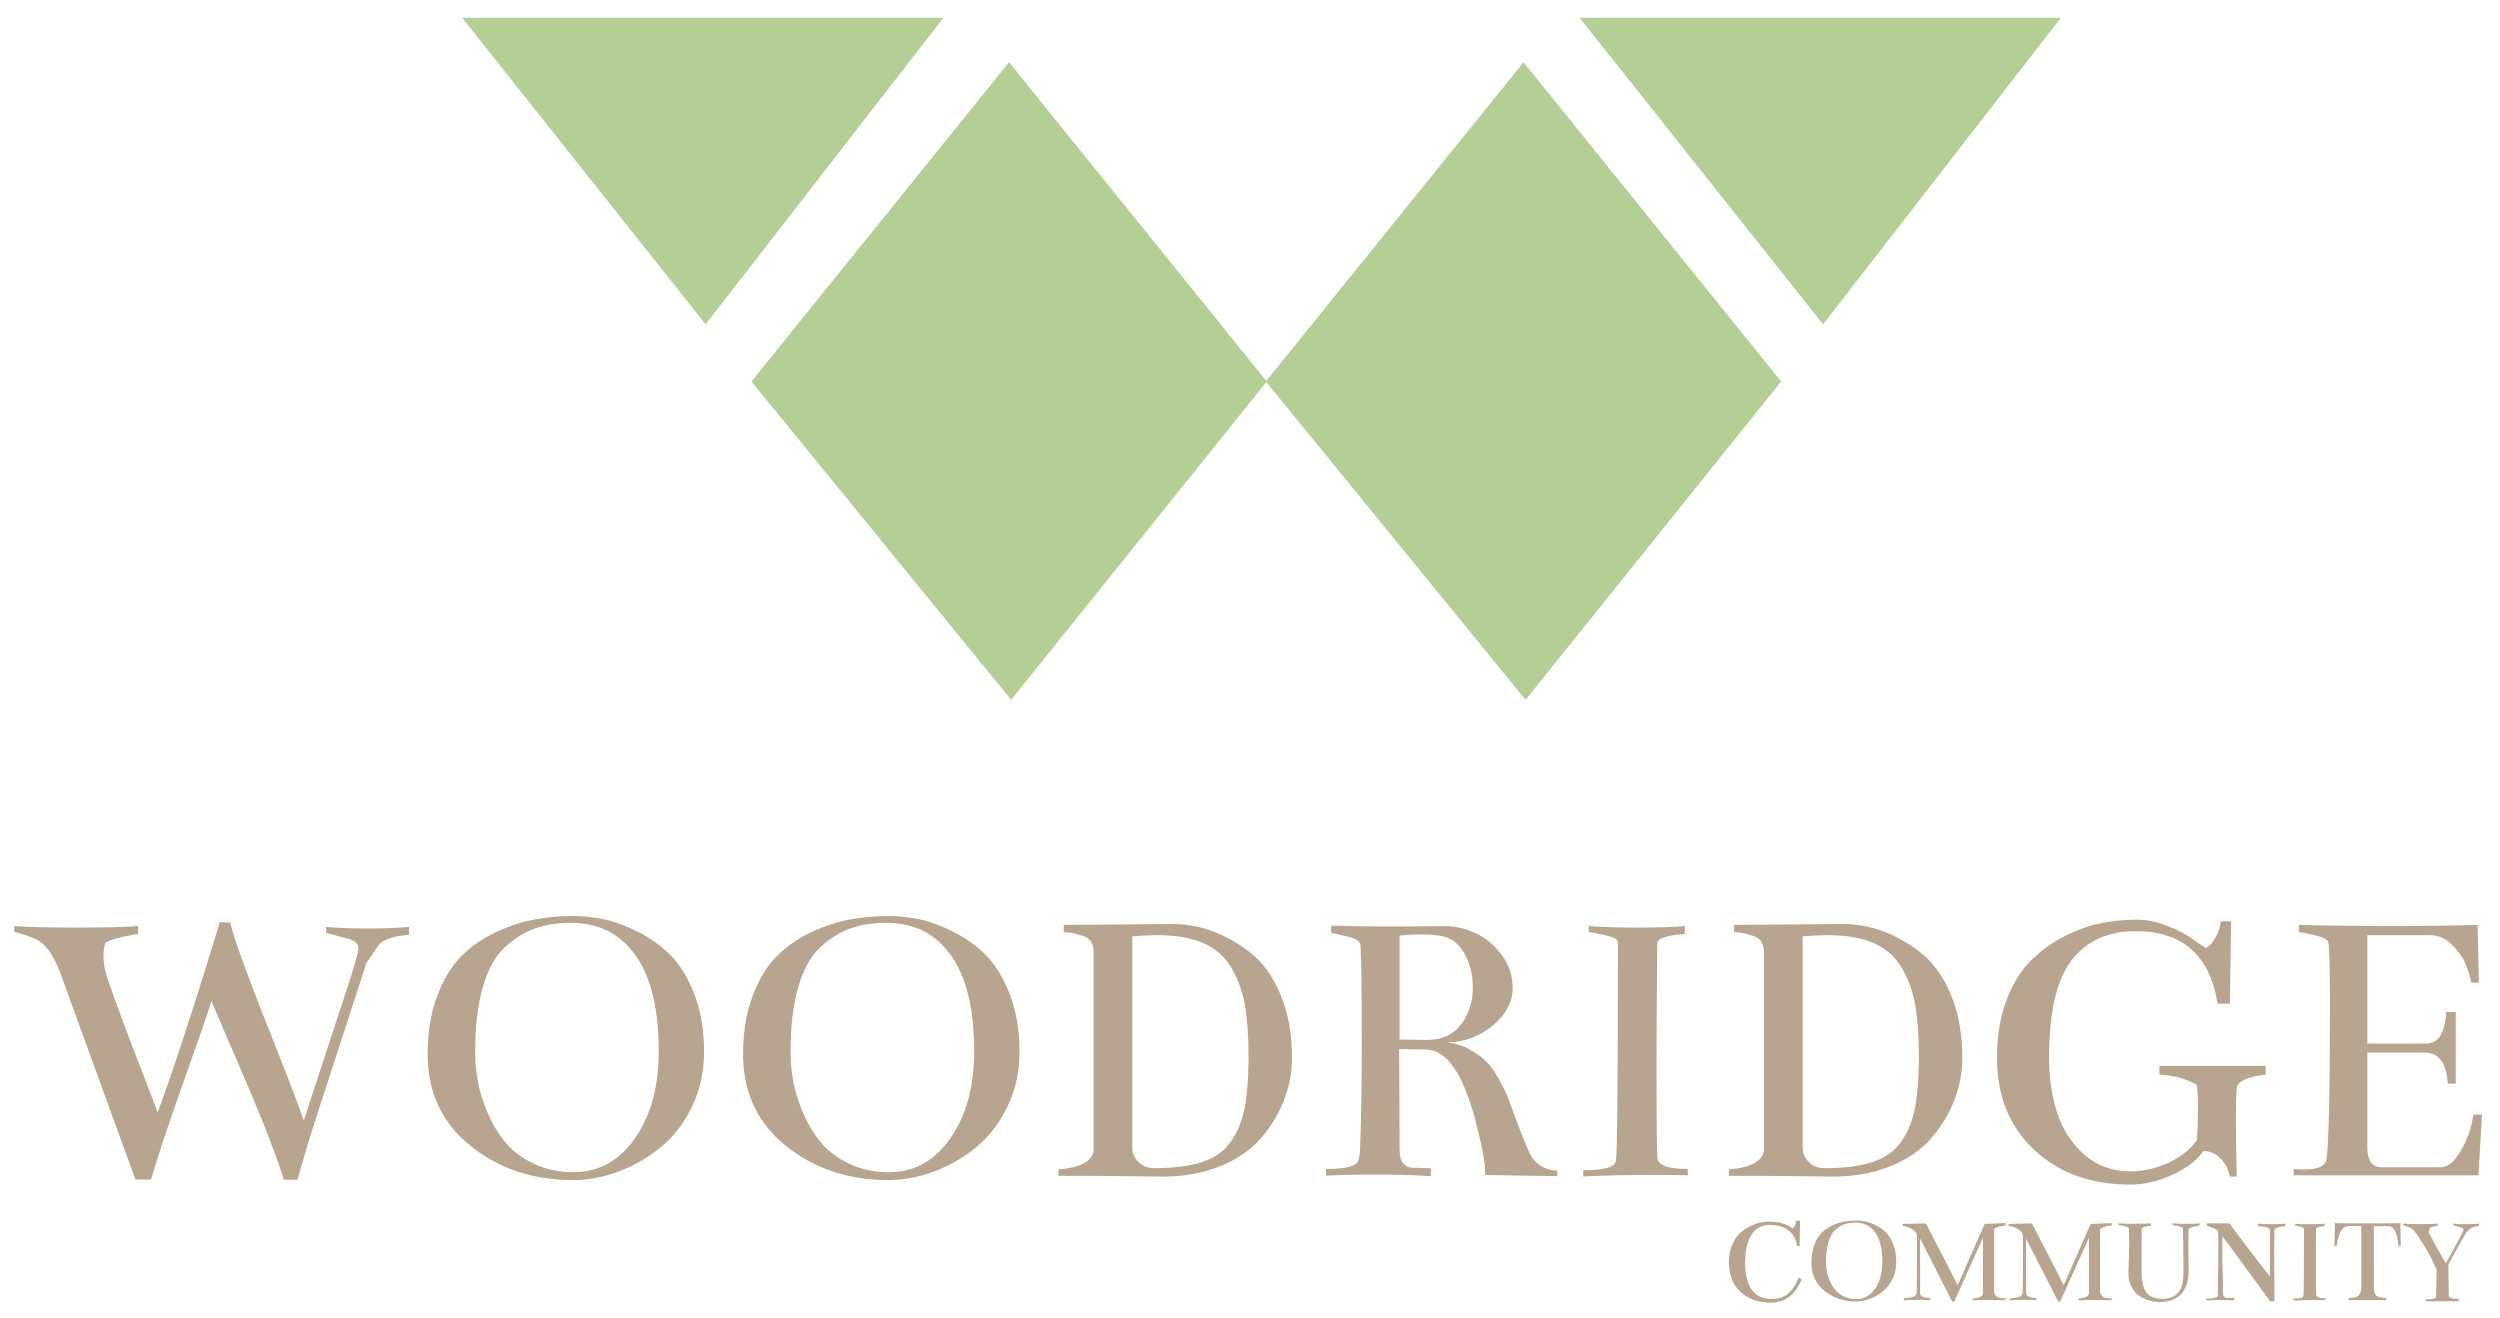 <?xml version="1.0" encoding="UTF-8"?>
<svg id="logos" xmlns="http://www.w3.org/2000/svg" viewBox="0 0 300 158.13">
  <defs>
    <style>
      .cls-1 {
        fill: #b5ce95;
      }

      .cls-2 {
        fill: #b7a58f;
      }
    </style>
  </defs>
  <g>
    <path class="cls-2" d="m18.11,141.55h-1.86l-9.03-24.84c-.8-2.1-1.74-3.42-2.82-3.96-.8-.38-1.69-.68-2.68-.91v-.72c1.5.13,3.92.19,7.26.19,3.66,0,6.2-.06,7.6-.19v.96c-.41.03-1.15.18-2.2.43s-1.62.48-1.72.67c-.16.35-.24.84-.24,1.48,0,.89.16,1.82.48,2.77.6,1.75,1.27,3.61,2.01,5.57.73,1.96,1.51,3.98,2.32,6.07.81,2.09,1.38,3.56,1.7,4.42,1.53-4.17,3.44-9.92,5.73-17.25l1.72-5.59,1.24.05c.54,2.13,1.98,6.13,4.3,11.97,2.33,5.85,3.84,9.77,4.54,11.78.24-.73.94-2.88,2.11-6.45,1.17-3.57,2.2-6.72,3.1-9.44.89-2.72,1.34-4.33,1.34-4.8,0-.45-.33-.8-1-1.05l-2.87-.76v-.72c1.5.13,3.16.19,4.98.19s3.54-.06,4.97-.19v.96c-1.31.06-2.37.33-3.2.81-.29.19-.67.67-1.15,1.43l-.76,1.1c-.65,2-1.55,4.75-2.69,8.27-1.14,3.51-2.18,6.7-3.11,9.56-.93,2.86-1.76,5.6-2.48,8.21h-1.62c-.64-1.98-1.46-4.21-2.46-6.71-1-2.5-2.16-5.25-3.47-8.26s-2.23-5.17-2.77-6.47c-.35,1.15-1.47,4.39-3.37,9.74-1.9,5.35-3.19,9.25-3.9,11.7Z"/>
    <path class="cls-2" d="m68.87,109.93c1.15,0,2.34.13,3.58.38,1.24.26,2.61.76,4.11,1.51,1.5.75,2.81,1.7,3.94,2.84,1.13,1.15,2.08,2.72,2.84,4.71.76,1.99,1.15,4.25,1.15,6.76s-.49,4.68-1.46,6.69c-.97,2.01-2.24,3.64-3.8,4.9-1.56,1.26-3.25,2.22-5.07,2.89-1.82.67-3.62,1-5.4,1-4.81,0-8.92-1.38-12.33-4.13-3.41-2.76-5.11-6.41-5.11-10.97,0-2.61.37-4.92,1.12-6.93.75-2.01,1.71-3.61,2.89-4.8,1.18-1.19,2.57-2.17,4.18-2.92,1.61-.75,3.17-1.26,4.68-1.53,1.51-.27,3.07-.41,4.66-.41Zm0,30.73c2.99,0,5.44-1.36,7.34-4.09,1.9-2.72,2.84-6.21,2.84-10.44,0-5.03-.92-8.86-2.77-11.47-1.85-2.61-4.44-3.92-7.79-3.92-1.59,0-3.02.22-4.28.67-1.26.45-2.46,1.19-3.61,2.25-1.15,1.05-2.03,2.64-2.65,4.76-.62,2.12-.93,4.71-.93,7.77,0,1.15.1,2.32.31,3.51.21,1.19.6,2.46,1.17,3.8s1.28,2.53,2.13,3.56c.84,1.04,1.98,1.9,3.42,2.58,1.43.69,3.04,1.03,4.83,1.03Z"/>
    <path class="cls-2" d="m106.72,109.93c1.15,0,2.34.13,3.58.38,1.24.26,2.61.76,4.11,1.51,1.5.75,2.81,1.7,3.94,2.84,1.13,1.15,2.08,2.72,2.84,4.71.76,1.99,1.15,4.25,1.15,6.76s-.49,4.68-1.46,6.69c-.97,2.01-2.24,3.64-3.8,4.9-1.56,1.26-3.25,2.22-5.07,2.89-1.82.67-3.62,1-5.4,1-4.81,0-8.92-1.38-12.33-4.13-3.41-2.76-5.11-6.41-5.11-10.97,0-2.61.37-4.92,1.12-6.93.75-2.01,1.71-3.61,2.89-4.8,1.18-1.19,2.57-2.17,4.18-2.92,1.61-.75,3.17-1.26,4.68-1.53,1.51-.27,3.07-.41,4.66-.41Zm0,30.73c2.99,0,5.44-1.36,7.34-4.09,1.9-2.72,2.84-6.21,2.84-10.44,0-5.03-.92-8.86-2.77-11.47-1.85-2.61-4.44-3.92-7.79-3.92-1.59,0-3.02.22-4.28.67-1.26.45-2.46,1.19-3.61,2.25-1.15,1.05-2.03,2.64-2.65,4.76-.62,2.12-.93,4.71-.93,7.77,0,1.15.1,2.32.31,3.51.21,1.19.6,2.46,1.17,3.8s1.28,2.53,2.13,3.56c.84,1.04,1.98,1.9,3.42,2.58,1.43.69,3.04,1.03,4.83,1.03Z"/>
    <path class="cls-2" d="m155.04,126.9c0,1.72-.31,3.4-.93,5.04-.62,1.64-1.54,3.17-2.75,4.59-1.21,1.42-2.84,2.55-4.88,3.39-2.04.84-4.37,1.27-6.98,1.27-.22,0-.87,0-1.94-.02-1.07-.02-2.54-.03-4.42-.05-1.88-.02-3.92-.02-6.12-.02v-.76c2.58-.22,3.98-.96,4.21-2.2v-24.09c-.03-.41-.14-.77-.33-1.08-.19-.3-.52-.53-.98-.67-.46-.14-.8-.24-1-.29-.21-.05-.63-.1-1.27-.17v-.86c1.88,0,4.33-.02,7.36-.05,3.03-.03,4.94-.05,5.74-.05,1.56,0,3.12.28,4.68.84,1.56.56,3.09,1.42,4.59,2.58,1.5,1.16,2.71,2.84,3.63,5.02.92,2.18,1.39,4.71,1.39,7.58Zm-5.21.29v-.29c0-2.52-.15-4.62-.45-6.31-.3-1.69-.85-3.19-1.65-4.52-.8-1.32-1.92-2.29-3.37-2.92-1.45-.62-3.27-.93-5.47-.93-.96,0-1.96.05-3.01.14v25.43c0,.61.25,1.16.74,1.65.49.49,1.12.74,1.89.74,2.33,0,4.23-.24,5.71-.72,1.48-.48,2.63-1.28,3.44-2.41.81-1.13,1.37-2.45,1.67-3.97.3-1.51.47-3.48.5-5.9Z"/>
    <path class="cls-2" d="m186.87,141.14l-8.65-.14v-.38c0-1.18-.43-3.38-1.29-6.6-1.47-5.35-3.41-8.05-5.83-8.08l-3.2-.05.05,11.85c0,.48.03.87.1,1.17.06.3.22.58.48.84.25.26.62.38,1.1.38,1.4.03,2.1.06,2.1.1l-.05.91c-1.78-.13-4.16-.19-7.12-.19-2.36,0-4.17.05-5.45.14v-.81c2.49,0,3.79-.37,3.92-1.1.13-.51.19-1.07.19-1.67.13-3.22.19-7.28.19-12.19,0-7.3-.06-11.33-.19-12.09-.06-.35-.65-.65-1.77-.91l-1.72-.38v-.86c1.88.06,4.11.1,6.69.1,1.05,0,2.37,0,3.97-.02,1.59-.02,2.61-.02,3.06-.02,1.21,0,2.42.28,3.63.84,1.21.56,2.25,1.43,3.13,2.61.88,1.18,1.31,2.52,1.31,4.01,0,1.62-.78,3.1-2.34,4.42-1.56,1.32-3.41,2.02-5.54,2.08.99.1,1.9.37,2.72.84.83.46,1.5.95,2.01,1.46.51.51,1.03,1.24,1.55,2.2.53.96.89,1.72,1.1,2.29.21.57.52,1.42.93,2.53.99,2.61,1.62,4.11,1.91,4.49.7.99,1.7,1.51,3.01,1.58v.67Zm-13.67-28.77c-.7-.16-1.58-.24-2.63-.24-.96,0-1.83.05-2.63.14v12.47c2.17.03,3.27.05,3.3.05,1.78,0,3.15-.62,4.09-1.86.94-1.24,1.41-2.72,1.41-4.44,0-1.47-.32-2.79-.96-3.97-.64-1.18-1.5-1.9-2.58-2.15Z"/>
    <path class="cls-2" d="m198.87,113.18s0,.92-.02,2.68c-.02,1.75-.03,3.94-.05,6.57-.02,2.63-.02,5.03-.02,7.19,0,4.33.03,7.42.1,9.27.03.92,1.24,1.39,3.63,1.39l.05.76c-1.02-.03-2.28-.05-3.78-.05-3.44,0-6.37.06-8.79.19v-.76h.19c2.36,0,3.6-.37,3.73-1.1.16-.96.24-9.7.24-26.24,0-.35-.57-.65-1.72-.91l-1.77-.33v-.72c1.5.13,3.42.19,5.78.19s4.36-.06,5.74-.19v.96c-2.2.16-3.3.53-3.3,1.1Z"/>
    <path class="cls-2" d="m235.48,126.9c0,1.72-.31,3.4-.93,5.04-.62,1.64-1.54,3.17-2.75,4.59-1.21,1.42-2.84,2.55-4.88,3.39-2.04.84-4.37,1.27-6.98,1.27-.22,0-.87,0-1.94-.02-1.07-.02-2.54-.03-4.42-.05-1.88-.02-3.92-.02-6.12-.02v-.76c2.58-.22,3.98-.96,4.21-2.2v-24.09c-.03-.41-.14-.77-.33-1.08-.19-.3-.52-.53-.98-.67-.46-.14-.8-.24-1-.29-.21-.05-.63-.1-1.27-.17v-.86c1.88,0,4.33-.02,7.36-.05,3.03-.03,4.94-.05,5.74-.05,1.56,0,3.12.28,4.68.84,1.56.56,3.09,1.42,4.59,2.58,1.5,1.16,2.71,2.84,3.63,5.02.92,2.18,1.39,4.71,1.39,7.58Zm-5.21.29v-.29c0-2.52-.15-4.62-.45-6.31-.3-1.69-.85-3.19-1.65-4.52-.8-1.32-1.92-2.29-3.37-2.92-1.45-.62-3.27-.93-5.47-.93-.96,0-1.96.05-3.01.14v25.43c0,.61.25,1.16.74,1.65.49.49,1.12.74,1.89.74,2.33,0,4.23-.24,5.71-.72,1.48-.48,2.63-1.28,3.44-2.41.81-1.13,1.37-2.45,1.67-3.97.3-1.51.47-3.48.5-5.9Z"/>
    <path class="cls-2" d="m256.41,110.36c1.18,0,2.38.24,3.61.72,1.23.48,2.17.96,2.84,1.43.67.48,1.27.89,1.82,1.24.45-.19.84-.61,1.19-1.24.35-.64.56-1.29.62-1.96h1.24l-.14,9.89h-1.48c-.92-5.8-4.21-8.7-9.85-8.7-3.31,0-5.87,1.16-7.67,3.49-1.8,2.33-2.7,6.23-2.7,11.71,0,2.42.33,4.63.98,6.62.65,1.99,1.74,3.66,3.25,4.99,1.51,1.34,3.35,2.01,5.52,2.01,1.56,0,3.08-.34,4.56-1.03,1.48-.68,2.62-1.58,3.42-2.7.1-1.24.14-2.53.14-3.87,0-1.18-.05-2.1-.14-2.77-1.24-.73-2.74-1.15-4.49-1.24v-1.05h12.76v1.05c-1.75.19-2.88.61-3.39,1.24-.13.26-.19,1.66-.19,4.21,0,2.1.03,4.37.1,6.79h-.81l-.24-.72c-.13-.51-.46-1.03-1-1.55-.54-.53-1.19-.79-1.96-.79-.7,1.05-1.9,1.98-3.61,2.8-1.71.81-3.43,1.22-5.19,1.22-4.68,0-8.52-1.39-11.49-4.16-2.98-2.77-4.47-6.47-4.47-11.09,0-2.45.35-4.66,1.05-6.62.7-1.96,1.62-3.54,2.75-4.73s2.45-2.2,3.94-3.01c1.5-.81,2.99-1.38,4.47-1.7,1.48-.32,3-.48,4.56-.48Z"/>
    <path class="cls-2" d="m297.42,141.04h-22.18v-.76s.45.05,1.34.05c1.56,0,2.42-.38,2.58-1.15.29-1.72.43-7.87.43-18.45,0-4.65-.06-7.2-.19-7.65-.06-.35-.67-.65-1.82-.91l-1.72-.33v-.86c3.38.1,7.15.14,11.3.14s7.54-.05,10.16-.14l.14,6.93h-.91c-.16-.8-.4-1.57-.72-2.32-.32-.75-.86-1.5-1.62-2.25-.76-.75-1.64-1.12-2.63-1.12h-7.5v13h7.07c1.47,0,2.26-1.26,2.39-3.78h1.15v8.6h-.96c-.16-2.49-1.07-3.73-2.72-3.73h-6.93v11.42c0,1.53.56,2.31,1.67,2.34h7.22c.83-.03,1.63-.74,2.41-2.13s1.25-2.78,1.41-4.18h1.05l-.43,7.26Z"/>
  </g>
  <g>
    <path class="cls-2" d="m212.45,146.61c.57,0,1.11.09,1.62.26s.85.36,1,.54c.12-.08.21-.16.27-.25.06-.09.1-.17.12-.24.01-.07.04-.21.07-.43h.47l-.04,3.04h-.29c-.13-.79-.47-1.41-1.02-1.86-.55-.44-1.32-.67-2.31-.67s-1.68.4-2.17,1.19-.74,1.86-.76,3.21c0,2.98,1.05,4.47,3.14,4.47.48,0,.9-.07,1.26-.2.36-.13.67-.33.93-.59.26-.26.46-.53.62-.79.15-.26.32-.6.49-1l.34.26c-.76,1.84-1.99,2.76-3.67,2.77-1.49,0-2.7-.42-3.64-1.27-.94-.85-1.41-2.03-1.41-3.56,0-.73.11-1.39.34-1.98.22-.59.51-1.06.87-1.41.35-.35.76-.65,1.21-.89.45-.24.89-.41,1.32-.5.43-.09.84-.13,1.25-.13Z"/>
    <path class="cls-2" d="m222.76,146.46c.35,0,.72.04,1.1.12s.8.23,1.26.46c.46.23.86.52,1.21.87s.64.83.87,1.44.35,1.3.35,2.08-.15,1.44-.45,2.05c-.3.62-.69,1.12-1.17,1.5-.48.39-1,.68-1.55.89s-1.11.31-1.66.31c-1.48,0-2.74-.42-3.78-1.27-1.05-.85-1.57-1.97-1.57-3.37,0-.8.12-1.51.34-2.13s.53-1.11.89-1.47c.36-.37.79-.67,1.28-.89s.97-.39,1.44-.47c.46-.08.94-.12,1.43-.12Zm0,9.43c.92,0,1.67-.42,2.25-1.25.58-.84.87-1.9.87-3.21,0-1.55-.28-2.72-.85-3.52-.57-.8-1.36-1.2-2.39-1.2-.49,0-.93.07-1.31.21-.39.14-.76.37-1.11.69-.35.32-.62.81-.81,1.46-.19.65-.29,1.45-.29,2.38,0,.35.03.71.1,1.08.06.37.18.76.36,1.17s.39.78.65,1.09c.26.32.61.58,1.05.79s.93.31,1.48.31Z"/>
    <path class="cls-2" d="m231.11,146.81c2.42,4.66,3.69,7.13,3.81,7.42l3.24-7.36,2.52-.1v.29c-.13,0-.28.03-.46.06s-.38.09-.6.17c-.22.08-.33.18-.33.3v7.55l.12.21c.08.14.19.24.32.32.15.08.34.12.57.13l.35-.03v.26c-.56-.02-1.22-.03-1.98-.03-.85,0-1.5.01-1.95.04v-.23s.14,0,.35-.03c.22-.02.38-.06.48-.12.26-.12.4-.27.4-.47v-6.65l-3.45,7.66h-.23l-3.86-7.57v6.34c0,.18,0,.3.03.36.02.06.07.12.14.16.07.04.13.09.18.14.22.08.48.12.79.13h.09v.26c-.48-.03-1-.04-1.55-.04-.62,0-1.16.02-1.63.06v-.23l.59-.07c.39-.06.65-.14.76-.25.07-.06.12-.14.16-.23l.04-.15s.03-2.29.03-6.88c-.05-.29-.25-.54-.62-.75-.36-.21-.72-.32-1.09-.35v-.26l2.76-.06Z"/>
    <path class="cls-2" d="m243.83,146.81c2.42,4.66,3.69,7.13,3.81,7.42l3.24-7.36,2.52-.1v.29c-.13,0-.28.03-.46.06s-.38.09-.6.17c-.22.08-.33.18-.33.3v7.55l.12.21c.08.14.19.24.32.32.15.08.34.12.57.13l.35-.03v.26c-.56-.02-1.22-.03-1.98-.03-.85,0-1.5.01-1.95.04v-.23s.14,0,.35-.03c.22-.02.38-.06.48-.12.26-.12.4-.27.4-.47v-6.65l-3.45,7.66h-.23l-3.86-7.57v6.34c0,.18,0,.3.03.36.02.06.07.12.14.16.07.04.13.09.18.14.22.08.48.12.79.13h.09v.26c-.48-.03-1-.04-1.55-.04-.62,0-1.16.02-1.63.06v-.23l.59-.07c.39-.06.65-.14.76-.25.07-.06.12-.14.16-.23l.04-.15s.03-2.29.03-6.88c-.05-.29-.25-.54-.62-.75-.36-.21-.72-.32-1.09-.35v-.26l2.76-.06Z"/>
    <path class="cls-2" d="m257.01,152.81c0,.53.05.99.15,1.37s.23.68.39.89.35.38.59.5c.24.12.46.2.67.23s.44.05.72.05c.38,0,.71-.05.99-.15s.54-.26.77-.48c.23-.23.41-.55.54-.98.12-.43.18-.95.18-1.58v-1.06c0-1.35-.02-2.75-.06-4.2-.02-.11-.23-.2-.63-.28l-.6-.1v-.22c.46.04.99.06,1.6.06.65,0,1.18-.02,1.61-.06v.29c-.46.03-.89.14-1.29.34-.03.62-.04,1.36-.04,2.24l.04,2.8c0,1.18-.28,2.1-.85,2.75s-1.41.99-2.52,1.03c-.34,0-.68-.03-1.01-.1-.33-.06-.68-.18-1.03-.34-.35-.17-.66-.38-.92-.64-.26-.26-.47-.6-.65-1.03s-.26-.91-.26-1.44c0-.03,0-.19.02-.48.01-.29.03-.7.05-1.24.02-.54.03-1.13.03-1.79,0-.6,0-1.2-.03-1.8-.02-.11-.23-.2-.63-.28l-.6-.1v-.22c.46.04,1.1.06,1.92.06.88,0,1.54-.02,1.97-.06v.29c-.58.05-.95.16-1.13.34,0,.65-.01,1.43-.01,2.35v3.01Z"/>
    <path class="cls-2" d="m274.24,147.15c-.14,0-.29.03-.46.05-.17.02-.35.07-.55.14-.2.07-.29.16-.29.26-.02.32-.03,1.22-.04,2.7l.04,5.87h-.51l-2.8-3.83c-1.86-2.55-2.84-3.88-2.95-3.99,0,.83-.01,1.51-.01,2.04,0,.67.01,1.3.04,1.91.02.61.04,1.36.04,2.26v.59c0,.4.17.6.51.6.56,0,.84,0,.85.03v.26c-.48-.03-1.02-.04-1.63-.04-.68,0-1.25.02-1.72.06v-.23h.09c.8,0,1.23-.11,1.28-.34.05-2.91.07-4.62.07-5.12,0-.75,0-1.62-.03-2.61-.02-.11-.25-.25-.69-.44l-.66-.26v-.26h2.71c.58.82,1.53,2.08,2.85,3.8l2.01,2.58v-5.56c0-.14-.12-.25-.35-.33-.23-.08-.51-.12-.84-.12h-.22l-.03-.34c.41.05.92.07,1.53.07.56,0,1.15-.02,1.77-.06v.32Z"/>
    <path class="cls-2" d="m277.92,147.46s0,.28,0,.82c0,.54,0,1.21-.01,2.02,0,.81,0,1.54,0,2.21,0,1.33,0,2.28.03,2.85,0,.28.38.43,1.11.43v.23c-.3,0-.68-.01-1.14-.01-1.06,0-1.96.02-2.7.06v-.23h.06c.72,0,1.11-.11,1.14-.34.05-.29.07-2.98.07-8.05,0-.11-.18-.2-.53-.28l-.54-.1v-.22c.46.04,1.05.06,1.77.06s1.34-.02,1.76-.06v.29c-.67.05-1.01.16-1.01.34Z"/>
    <path class="cls-2" d="m283.03,155.47c.22-.27.32-.55.32-.84v-7.5c-1,0-1.52-.01-1.53-.01-.23,0-.44.09-.63.26-.19.18-.33.39-.43.65-.1.26-.18.51-.24.76-.06.25-.1.49-.11.71h-.28l.06-2.73c1.1.03,2.49.04,4.18.04,1.59,0,2.82-.01,3.68-.04l.04,2.73h-.29c-.09-1.56-.49-2.35-1.22-2.36h-1.72s.01,7.48.01,7.48c0,.34.09.62.28.84.15.18.55.27,1.2.28v.28h-4.5v-.28h.18c.52,0,.85-.1.98-.28Z"/>
    <path class="cls-2" d="m292.41,152.39c-.67-1.55-1.5-3.03-2.51-4.43-.23-.31-.44-.52-.66-.63-.24-.12-.52-.21-.84-.28v-.22c.46.04,1.14.06,2.04.06.96,0,1.65-.02,2.08-.06v.29c-.55.05-.86.13-.94.25-.05.1-.08.21-.1.35l-.03.18c.67,1.29,1.34,2.52,2.04,3.7,1.42-2.53,2.13-3.87,2.14-4,0-.14-.11-.24-.34-.31l-.88-.23v-.22c.46.04.97.06,1.54.06s1.09-.02,1.53-.06v.29c-.4.02-.73.1-.98.25-.09.06-.21.17-.35.32l-.22.23c-1.15,2-1.86,3.28-2.13,3.84,0,.37.02,1.61.06,3.73,0,.24.4.37,1.2.37v.28h-3.99v-.23h.16c.72,0,1.09-.11,1.1-.34.02-1.14.04-2.21.07-3.18Z"/>
  </g>
  <polygon class="cls-1" points="55.47 2.14 84.67 38.92 113.21 2.14 55.47 2.14"/>
  <polygon class="cls-1" points="90.17 45.78 121.34 83.98 152.01 45.78 121.09 7.47 90.17 45.78"/>
  <polygon class="cls-1" points="151.9 45.78 183.07 83.98 213.74 45.78 182.82 7.47 151.9 45.78"/>
  <polygon class="cls-1" points="189.56 2.14 218.77 38.92 247.3 2.14 189.56 2.14"/>
</svg>